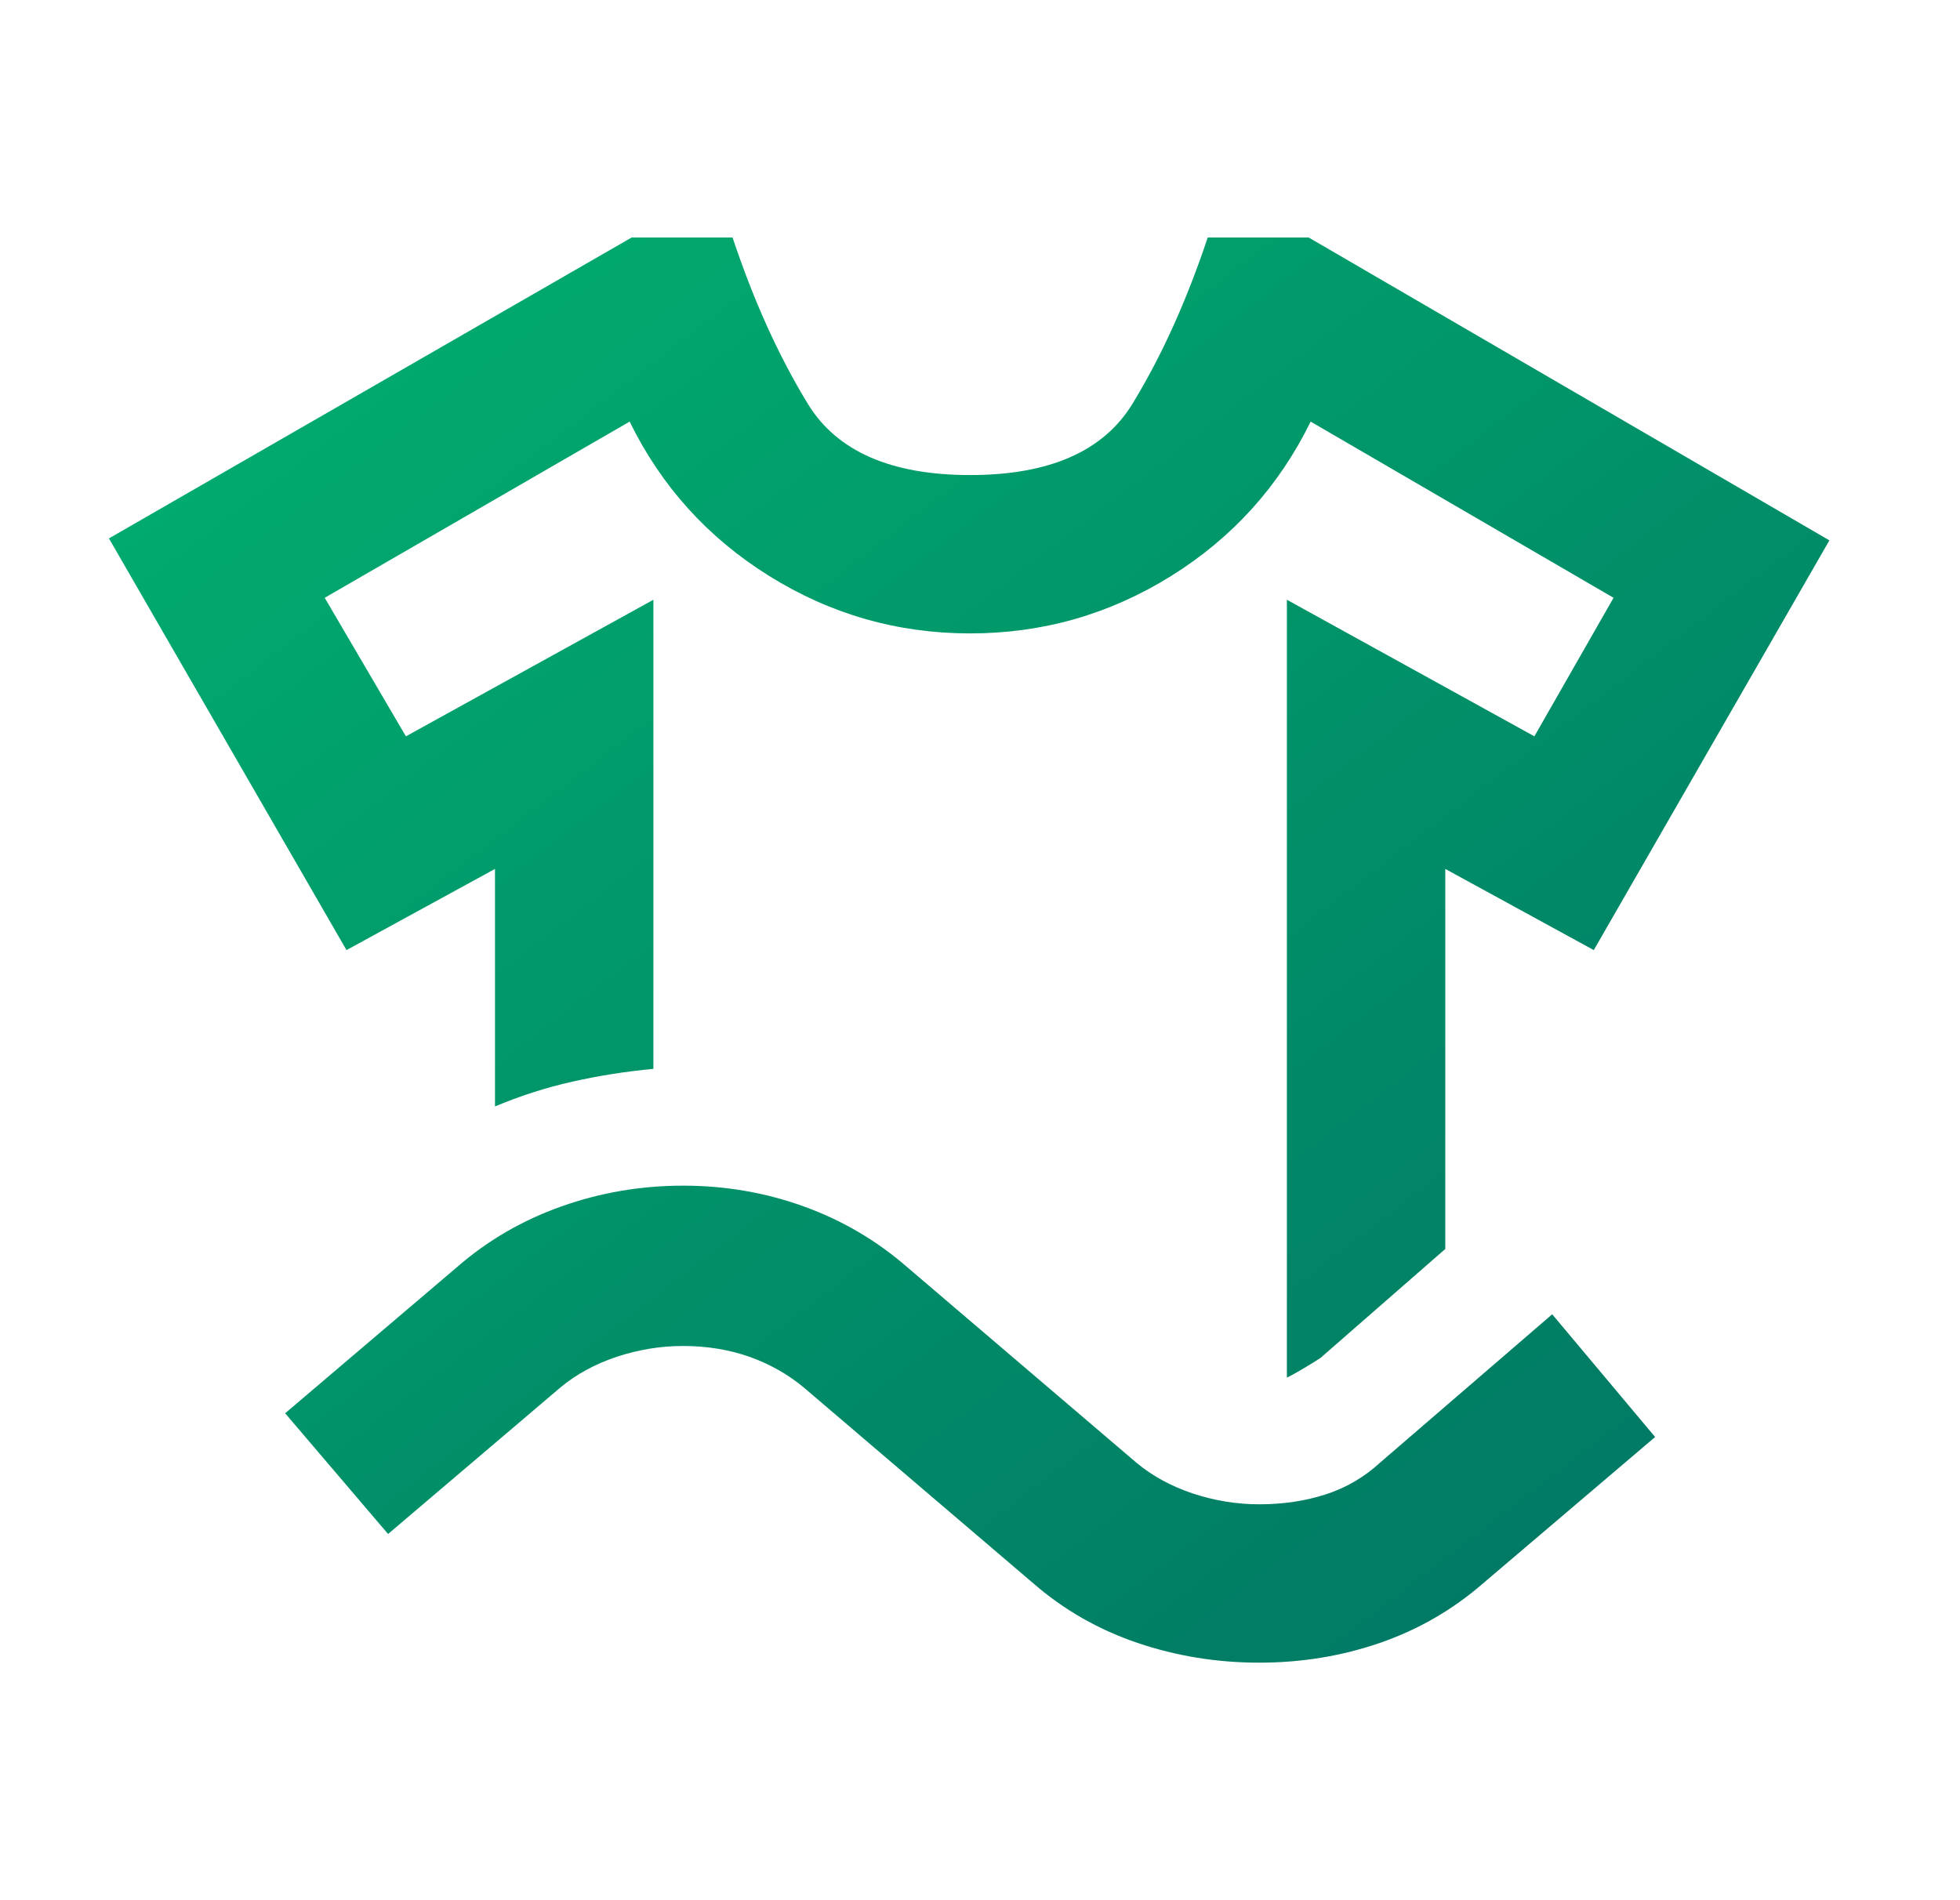 <svg width="33" height="32" viewBox="0 0 33 32" fill="none" xmlns="http://www.w3.org/2000/svg">
<mask id="mask0_1620_17182" style="mask-type:alpha" maskUnits="userSpaceOnUse" x="0" y="0" width="33" height="32">
<rect x="0.334" width="32" height="32" fill="#D9D9D9"/>
</mask>
<g mask="url(#mask0_1620_17182)">
<path d="M5.834 16L1.834 9.067L10.634 4H12.334C12.69 5.067 13.112 6 13.601 6.8C14.089 7.6 15.001 8 16.334 8C17.667 8 18.578 7.6 19.067 6.8C19.556 6 19.978 5.067 20.334 4H22.034L30.801 9.1L26.834 16L24.334 14.633V21.033L22.234 22.867C22.167 22.911 22.078 22.967 21.967 23.033C21.856 23.1 21.756 23.156 21.667 23.2V10.1L25.834 12.4L27.167 10.067L22.067 7.1C21.534 8.189 20.751 9.056 19.718 9.7C18.684 10.344 17.556 10.667 16.334 10.667C15.112 10.667 13.984 10.344 12.951 9.7C11.918 9.056 11.134 8.189 10.601 7.1L5.467 10.067L6.834 12.4L11.001 10.1V18C10.534 18.044 10.078 18.116 9.634 18.216C9.19 18.316 8.756 18.456 8.334 18.633V14.633L5.834 16ZM6.534 25.833L4.801 23.8L7.701 21.333C8.212 20.889 8.795 20.55 9.451 20.317C10.106 20.084 10.79 19.967 11.501 19.967C12.212 19.967 12.889 20.084 13.534 20.317C14.178 20.55 14.756 20.889 15.267 21.333L19.134 24.633C19.401 24.856 19.717 25.028 20.083 25.151C20.45 25.272 20.823 25.333 21.201 25.333C21.601 25.333 21.973 25.278 22.318 25.167C22.662 25.056 22.967 24.878 23.234 24.633L26.134 22.133L27.867 24.2L24.967 26.667C24.456 27.111 23.878 27.444 23.234 27.667C22.59 27.889 21.912 28 21.201 28C20.489 28 19.806 27.889 19.151 27.667C18.495 27.444 17.912 27.111 17.401 26.667L13.534 23.367C13.267 23.144 12.962 22.972 12.618 22.849C12.273 22.728 11.901 22.667 11.501 22.667C11.123 22.667 10.75 22.728 10.383 22.849C10.017 22.972 9.701 23.144 9.434 23.367L6.534 25.833Z" fill="url(#paint0_linear_1620_17182)"/>
</g>
<defs>
<linearGradient id="paint0_linear_1620_17182" x1="25.458" y1="32.984" x2="-0.641" y2="-0.931" gradientUnits="userSpaceOnUse">
<stop stop-color="#017163"/>
<stop offset="0.24" stop-color="#018366"/>
<stop offset="1" stop-color="#01BA71"/>
</linearGradient>
</defs>
</svg>
